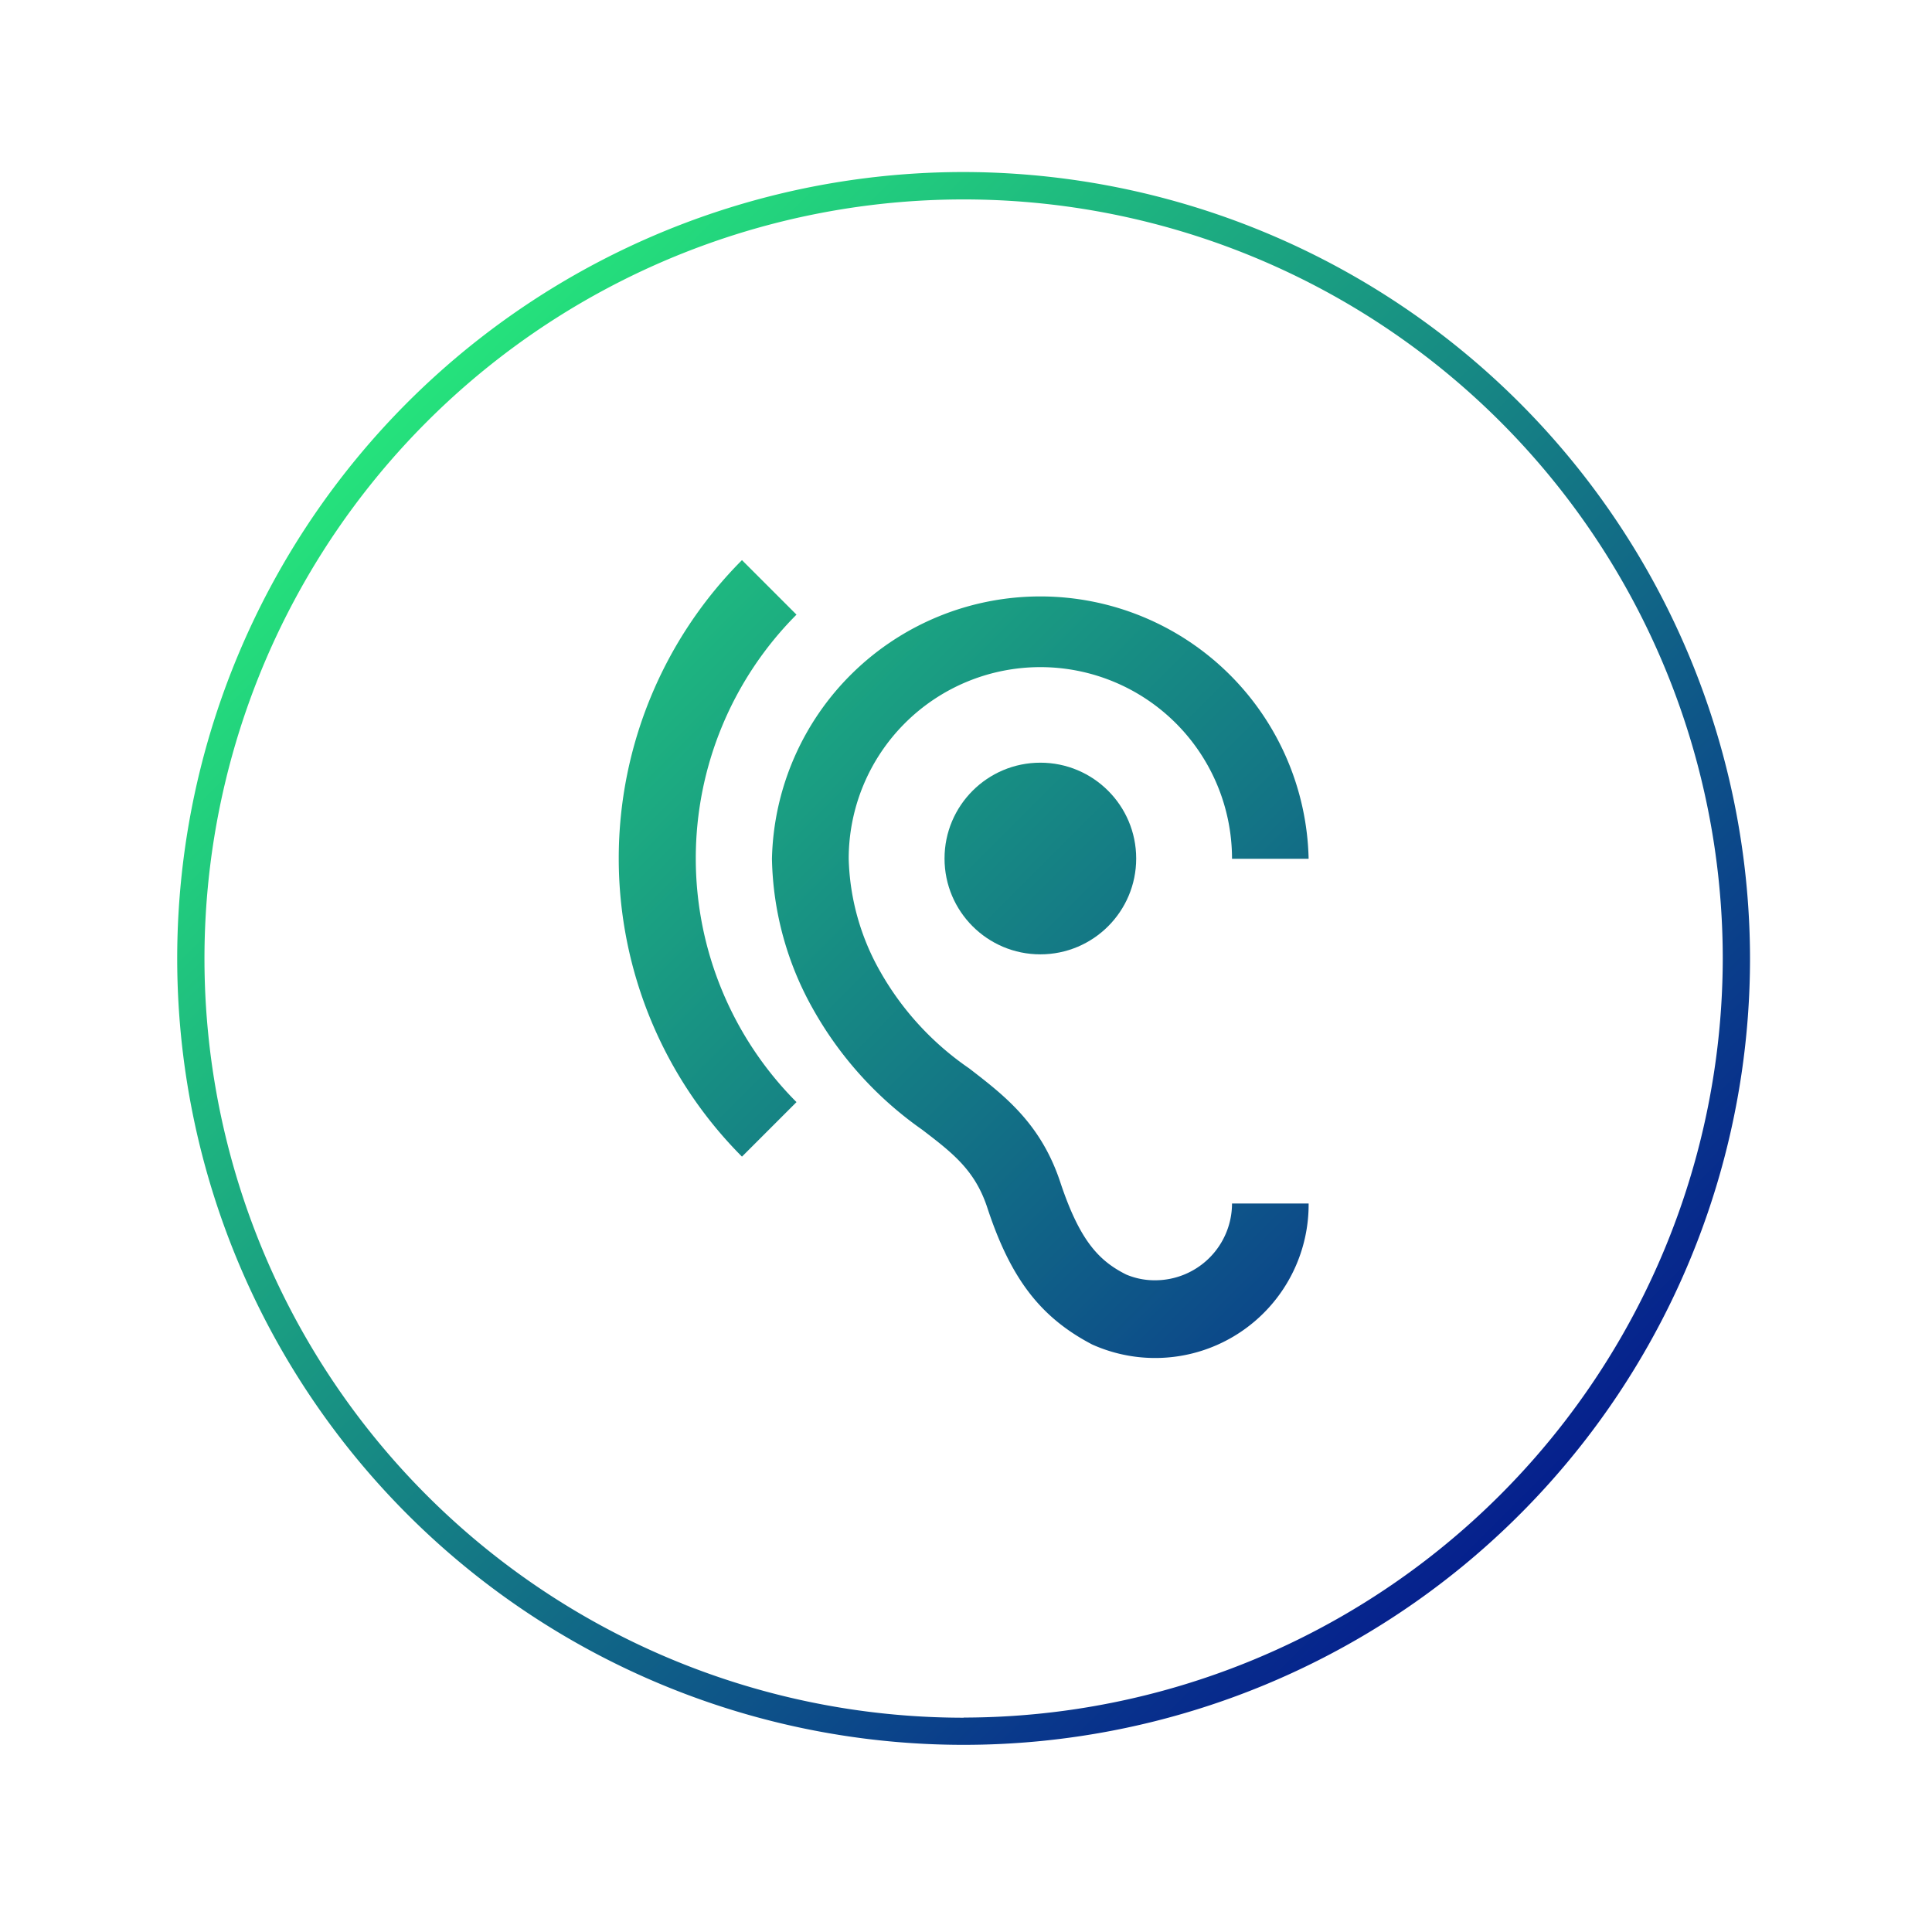 <svg id="Ebene_1" data-name="Ebene 1" xmlns="http://www.w3.org/2000/svg" xmlns:xlink="http://www.w3.org/1999/xlink" viewBox="0 0 141.73 141.73"><defs><style>.cls-1{fill:url(#Unbenannter_Verlauf_3);}.cls-2{fill:url(#Unbenannter_Verlauf_3-2);}.cls-3{fill:url(#Unbenannter_Verlauf_3-3);}.cls-4{fill:url(#Unbenannter_Verlauf_3-4);}</style><linearGradient id="Unbenannter_Verlauf_3" x1="17.85" y1="17.48" x2="124.94" y2="124.57" gradientUnits="userSpaceOnUse"><stop offset="0" stop-color="#2aff79"/><stop offset="1" stop-color="#000090"/></linearGradient><linearGradient id="Unbenannter_Verlauf_3-2" x1="13.4" y1="21.94" x2="120.48" y2="129.02" xlink:href="#Unbenannter_Verlauf_3"/><linearGradient id="Unbenannter_Verlauf_3-3" x1="24.34" y1="11" x2="131.42" y2="118.08" xlink:href="#Unbenannter_Verlauf_3"/><linearGradient id="Unbenannter_Verlauf_3-4" x1="23.15" y1="12.19" x2="130.24" y2="119.27" xlink:href="#Unbenannter_Verlauf_3"/></defs><title>features-02</title><path class="cls-1" d="M70.69,12.62a57.69,57.69,0,1,0,57.69,57.69A57.76,57.76,0,0,0,70.69,12.62Zm0,113.39a55.69,55.69,0,1,1,55.69-55.69A55.76,55.76,0,0,1,70.69,126Z"/><path class="cls-2" d="M58.43,45.09l-4-4a31,31,0,0,0,0,43.76l4-4A25.33,25.33,0,0,1,58.43,45.09Z"/><circle class="cls-3" cx="76.32" cy="62.98" r="7.03"/><path class="cls-4" d="M90.38,63H96a19.69,19.69,0,0,0-39.37,0,23.28,23.28,0,0,0,3,11,26.81,26.81,0,0,0,8,8.86c2.28,1.74,3.91,3,4.81,5.77,1.69,5.12,3.85,8,7.68,10A11.26,11.26,0,0,0,96,88.29H90.38a5.64,5.64,0,0,1-5.62,5.63,5.35,5.35,0,0,1-2.14-.42c-2-1-3.4-2.48-4.81-6.69-1.43-4.39-4.13-6.44-6.72-8.44a21.38,21.38,0,0,1-6.53-7.12A17.62,17.62,0,0,1,62.26,63,14.06,14.06,0,0,1,90.38,63Z"/></svg>
